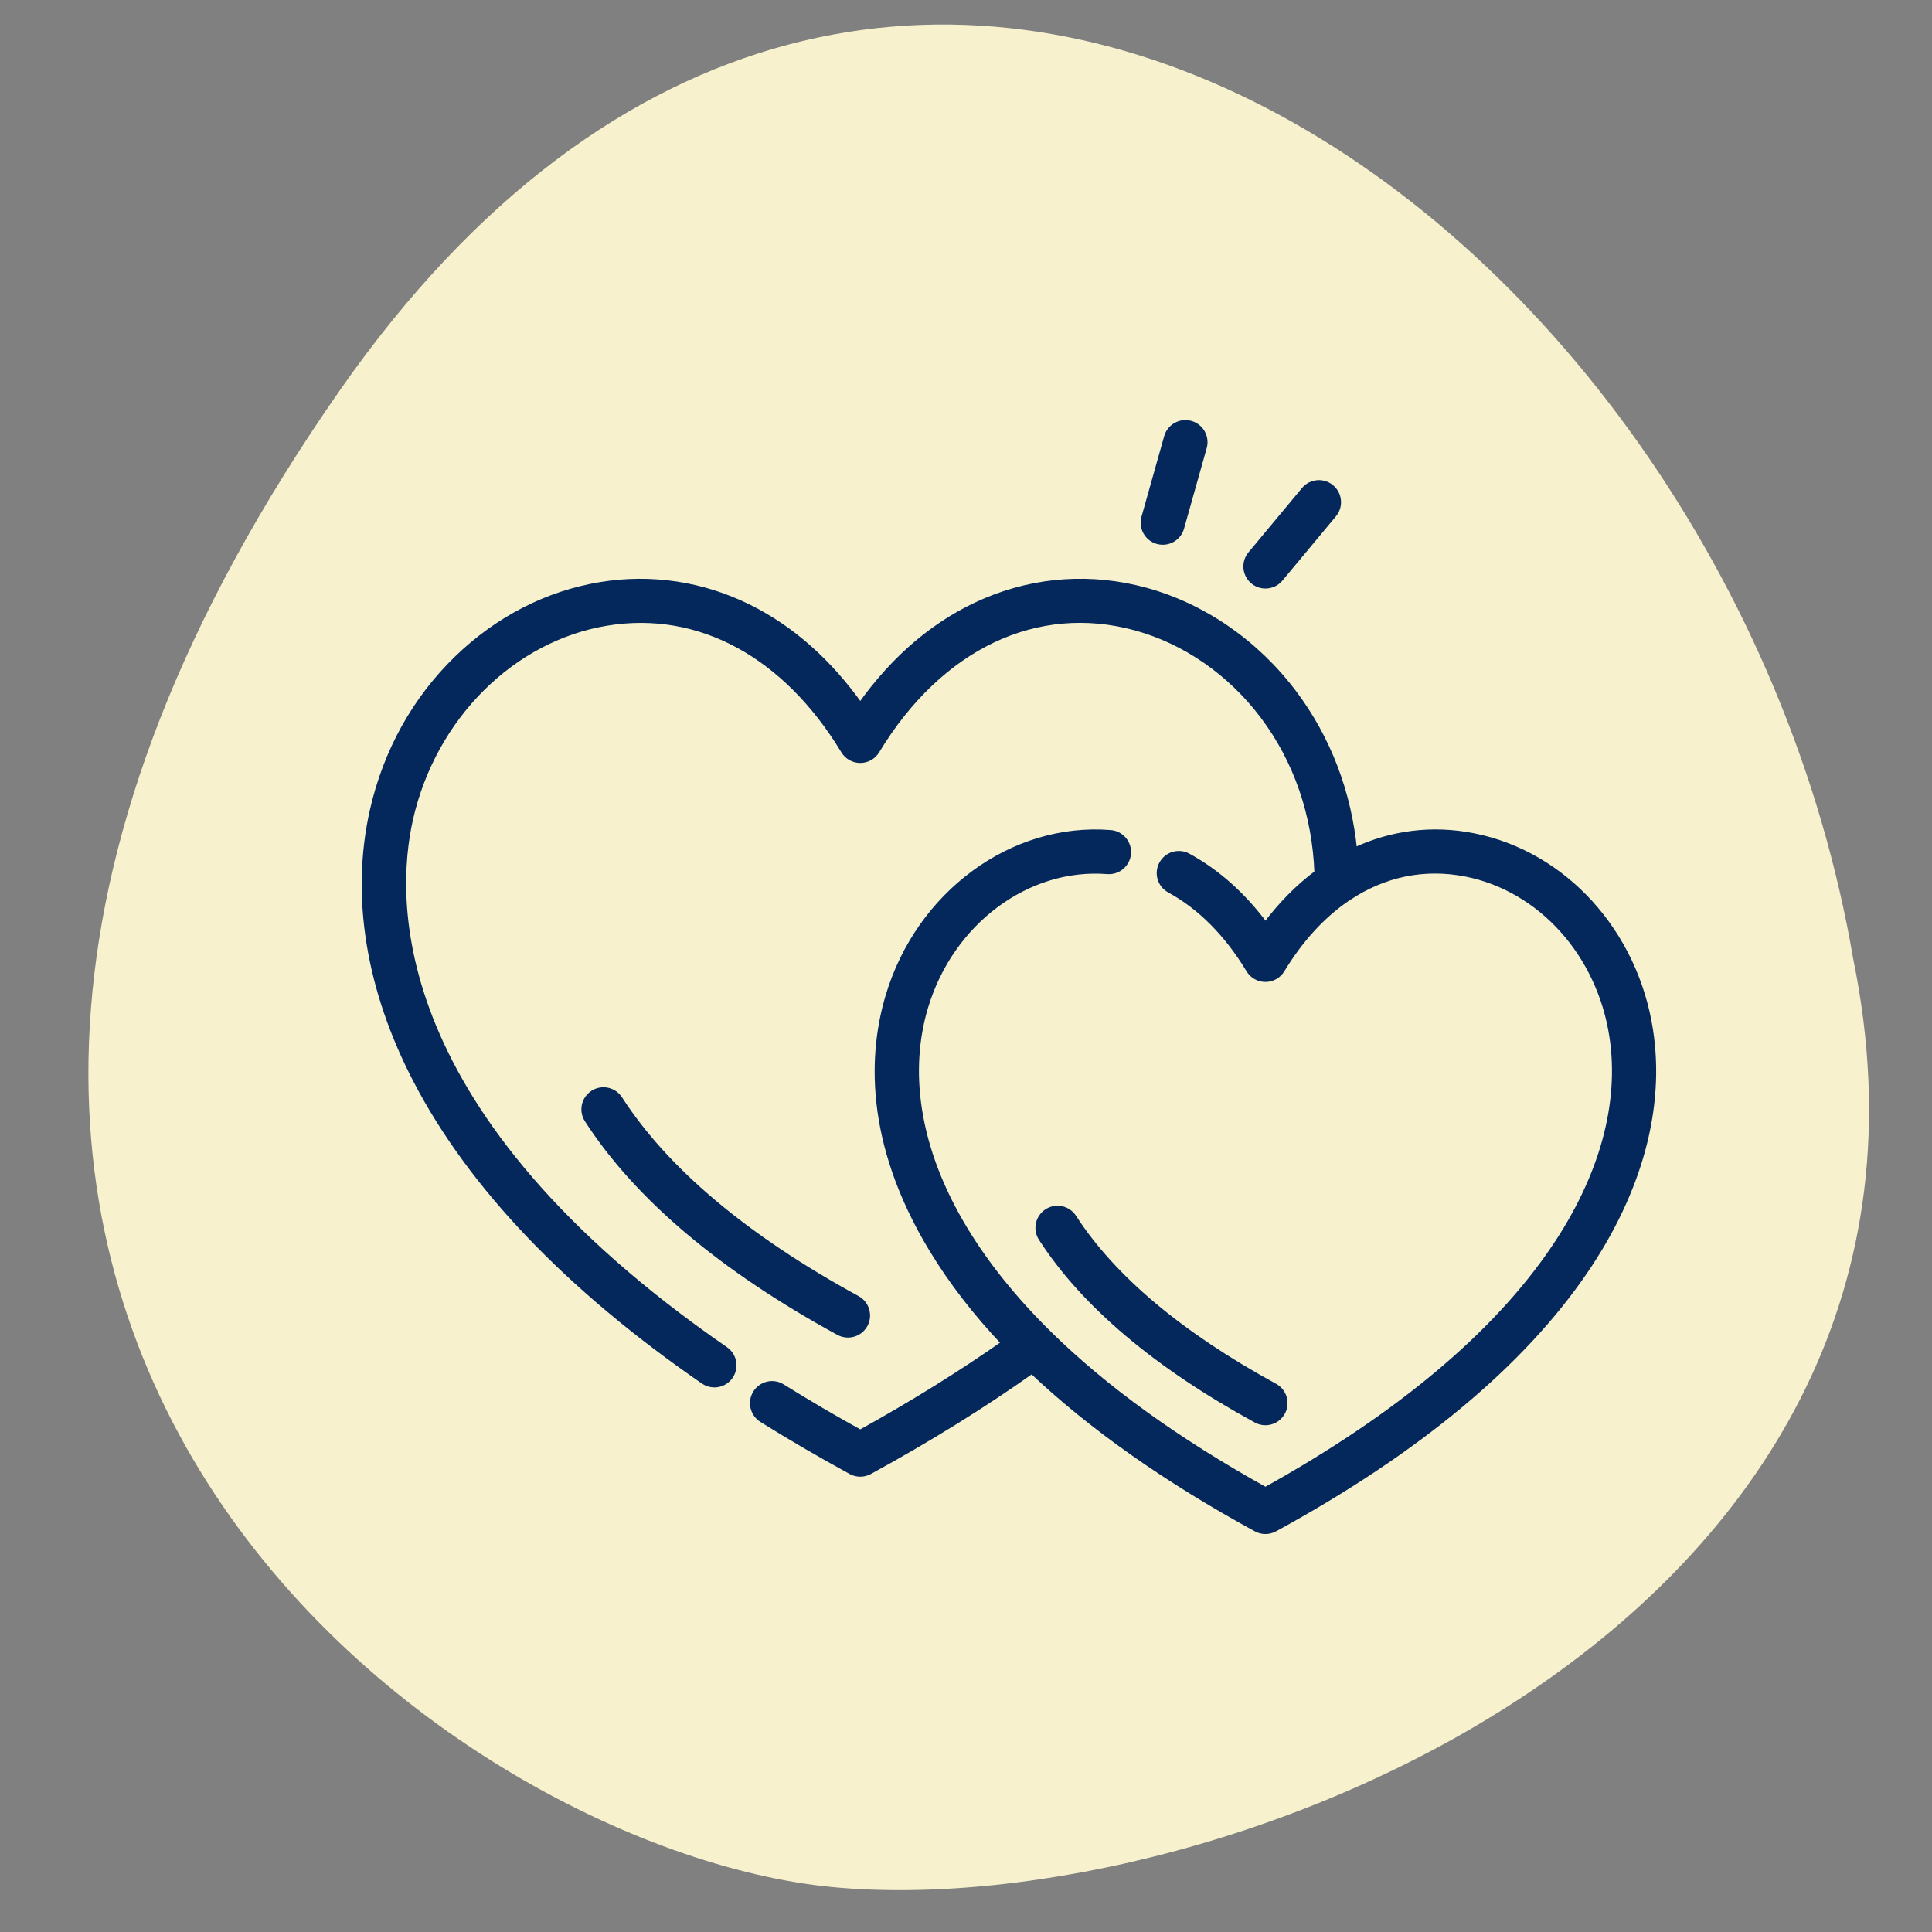 <?xml version="1.0" encoding="UTF-8"?>
<svg xmlns="http://www.w3.org/2000/svg" width="90" height="90" viewBox="0 0 90 90" fill="none">
  <rect x="0" y="0" width="90" height="90" fill="#808080" stroke="none"/>
  <mask id="mask0_271_249" style="mask-type:alpha" maskUnits="userSpaceOnUse" x="0" y="0" width="90" height="90">
    <rect width="90" height="90" fill="#D9D9D9"></rect>
  </mask>
  <g mask="url(#mask0_271_249)">
    <path d="M15.832 18.183C41.178 -18.147 80.37 9.742 86.332 44.683C92.614 75.409 57.066 89.666 38.748 87.905C20.832 86.182 -14.168 61.182 15.832 18.183Z" fill="#F7F2CD"></path>
    <path d="M76.858 48.007C76.159 43.437 72.857 39.803 68.642 38.965C66.707 38.58 64.804 38.832 63.073 39.65C62.809 36.929 61.852 34.409 60.262 32.294C58.509 29.961 56.069 28.27 53.391 27.531C50.876 26.838 48.29 27.004 45.913 28.012C43.657 28.969 41.698 30.613 40.074 32.909C38.605 30.833 36.855 29.284 34.858 28.297C32.714 27.237 30.34 26.878 27.994 27.261C25.512 27.665 23.197 28.853 21.298 30.695C19.348 32.586 17.991 35.033 17.375 37.773C16.485 41.733 17.186 46.076 19.404 50.333C21.975 55.268 26.476 59.976 32.781 64.327C32.933 64.432 33.107 64.482 33.279 64.482C33.558 64.482 33.833 64.349 34.003 64.102C34.279 63.703 34.179 63.156 33.779 62.88C17.958 51.963 18.236 41.954 19.09 38.158C20.161 33.399 23.853 29.717 28.277 28.996C32.575 28.295 36.601 30.472 39.322 34.968C39.481 35.231 39.767 35.392 40.074 35.392C40.382 35.392 40.667 35.231 40.826 34.968C43.775 30.097 48.298 27.95 52.923 29.226C55.229 29.862 57.336 31.326 58.857 33.35C60.414 35.422 61.282 37.946 61.381 40.673C60.497 41.332 59.678 42.156 58.951 43.136C57.913 41.729 56.7 40.644 55.334 39.899C54.907 39.667 54.374 39.825 54.142 40.251C53.909 40.677 54.067 41.211 54.493 41.443C55.927 42.224 57.173 43.478 58.197 45.169C58.356 45.432 58.642 45.593 58.949 45.593C59.257 45.593 59.542 45.432 59.701 45.169C60.559 43.753 61.58 42.642 62.713 41.864C62.743 41.847 62.771 41.828 62.799 41.807C64.454 40.701 66.341 40.299 68.299 40.688C71.792 41.383 74.532 44.431 75.12 48.272C75.601 51.417 74.653 54.848 72.38 58.194C69.644 62.221 65.127 65.999 58.949 69.429C54.822 67.137 51.442 64.697 48.839 62.133C48.799 62.083 48.754 62.039 48.706 62.001C47.169 60.468 45.908 58.892 44.931 57.278C43.8 55.409 43.083 53.523 42.798 51.674C42.542 50.012 42.638 48.412 43.083 46.919C44.268 42.942 47.846 40.272 51.591 40.57C52.073 40.607 52.498 40.247 52.537 39.763C52.575 39.279 52.214 38.856 51.73 38.817C47.164 38.453 42.819 41.65 41.398 46.417C40.632 48.989 40.361 53.12 43.428 58.188C44.334 59.686 45.463 61.148 46.811 62.572C44.767 64.008 42.507 65.412 40.074 66.758C38.811 66.059 37.588 65.341 36.432 64.62C36.02 64.362 35.478 64.488 35.221 64.9C34.964 65.311 35.09 65.854 35.501 66.111C36.814 66.93 38.211 67.745 39.653 68.532C39.784 68.604 39.929 68.64 40.074 68.64C40.219 68.64 40.364 68.604 40.495 68.533C43.247 67.03 45.792 65.451 48.072 63.833C50.817 66.436 54.311 68.901 58.528 71.204C58.659 71.276 58.804 71.311 58.949 71.311C59.094 71.311 59.239 71.276 59.37 71.204C66.012 67.578 70.878 63.533 73.834 59.183C76.361 55.463 77.407 51.598 76.858 48.007Z" fill="#04275C" stroke="#04275C" stroke-width="0.3"></path>
    <path d="M59.371 64.594C54.977 62.194 51.824 59.545 50.002 56.721C49.739 56.313 49.195 56.196 48.787 56.459C48.379 56.723 48.262 57.267 48.525 57.674C50.508 60.748 53.874 63.594 58.528 66.136C58.662 66.209 58.806 66.244 58.949 66.244C59.26 66.244 59.561 66.078 59.721 65.786C59.954 65.36 59.797 64.826 59.371 64.594Z" fill="#04275C" stroke="#04275C" stroke-width="0.3"></path>
    <path d="M39.924 60.51C34.733 57.675 31.008 54.544 28.851 51.201C28.588 50.793 28.044 50.676 27.636 50.939C27.228 51.202 27.111 51.746 27.374 52.154C29.691 55.746 33.63 59.076 39.081 62.053C39.215 62.126 39.359 62.16 39.502 62.16C39.813 62.16 40.114 61.995 40.274 61.703C40.506 61.277 40.35 60.743 39.924 60.51Z" fill="#04275C" stroke="#04275C" stroke-width="0.3"></path>
    <path d="M62.004 22.719C61.631 22.409 61.077 22.459 60.766 22.832L58.275 25.825C57.964 26.198 58.015 26.752 58.388 27.063C58.552 27.2 58.752 27.266 58.95 27.266C59.202 27.266 59.452 27.159 59.626 26.95L62.117 23.957C62.428 23.584 62.377 23.029 62.004 22.719Z" fill="#04275C" stroke="#04275C" stroke-width="0.3"></path>
    <path d="M55.461 19.753C54.993 19.621 54.508 19.893 54.376 20.36L53.32 24.11C53.188 24.577 53.46 25.063 53.927 25.194C54.007 25.217 54.087 25.227 54.166 25.227C54.55 25.227 54.902 24.974 55.012 24.587L56.068 20.837C56.2 20.37 55.928 19.884 55.461 19.753Z" fill="#04275C" stroke="#04275C" stroke-width="0.3"></path>
  </g>
</svg>
